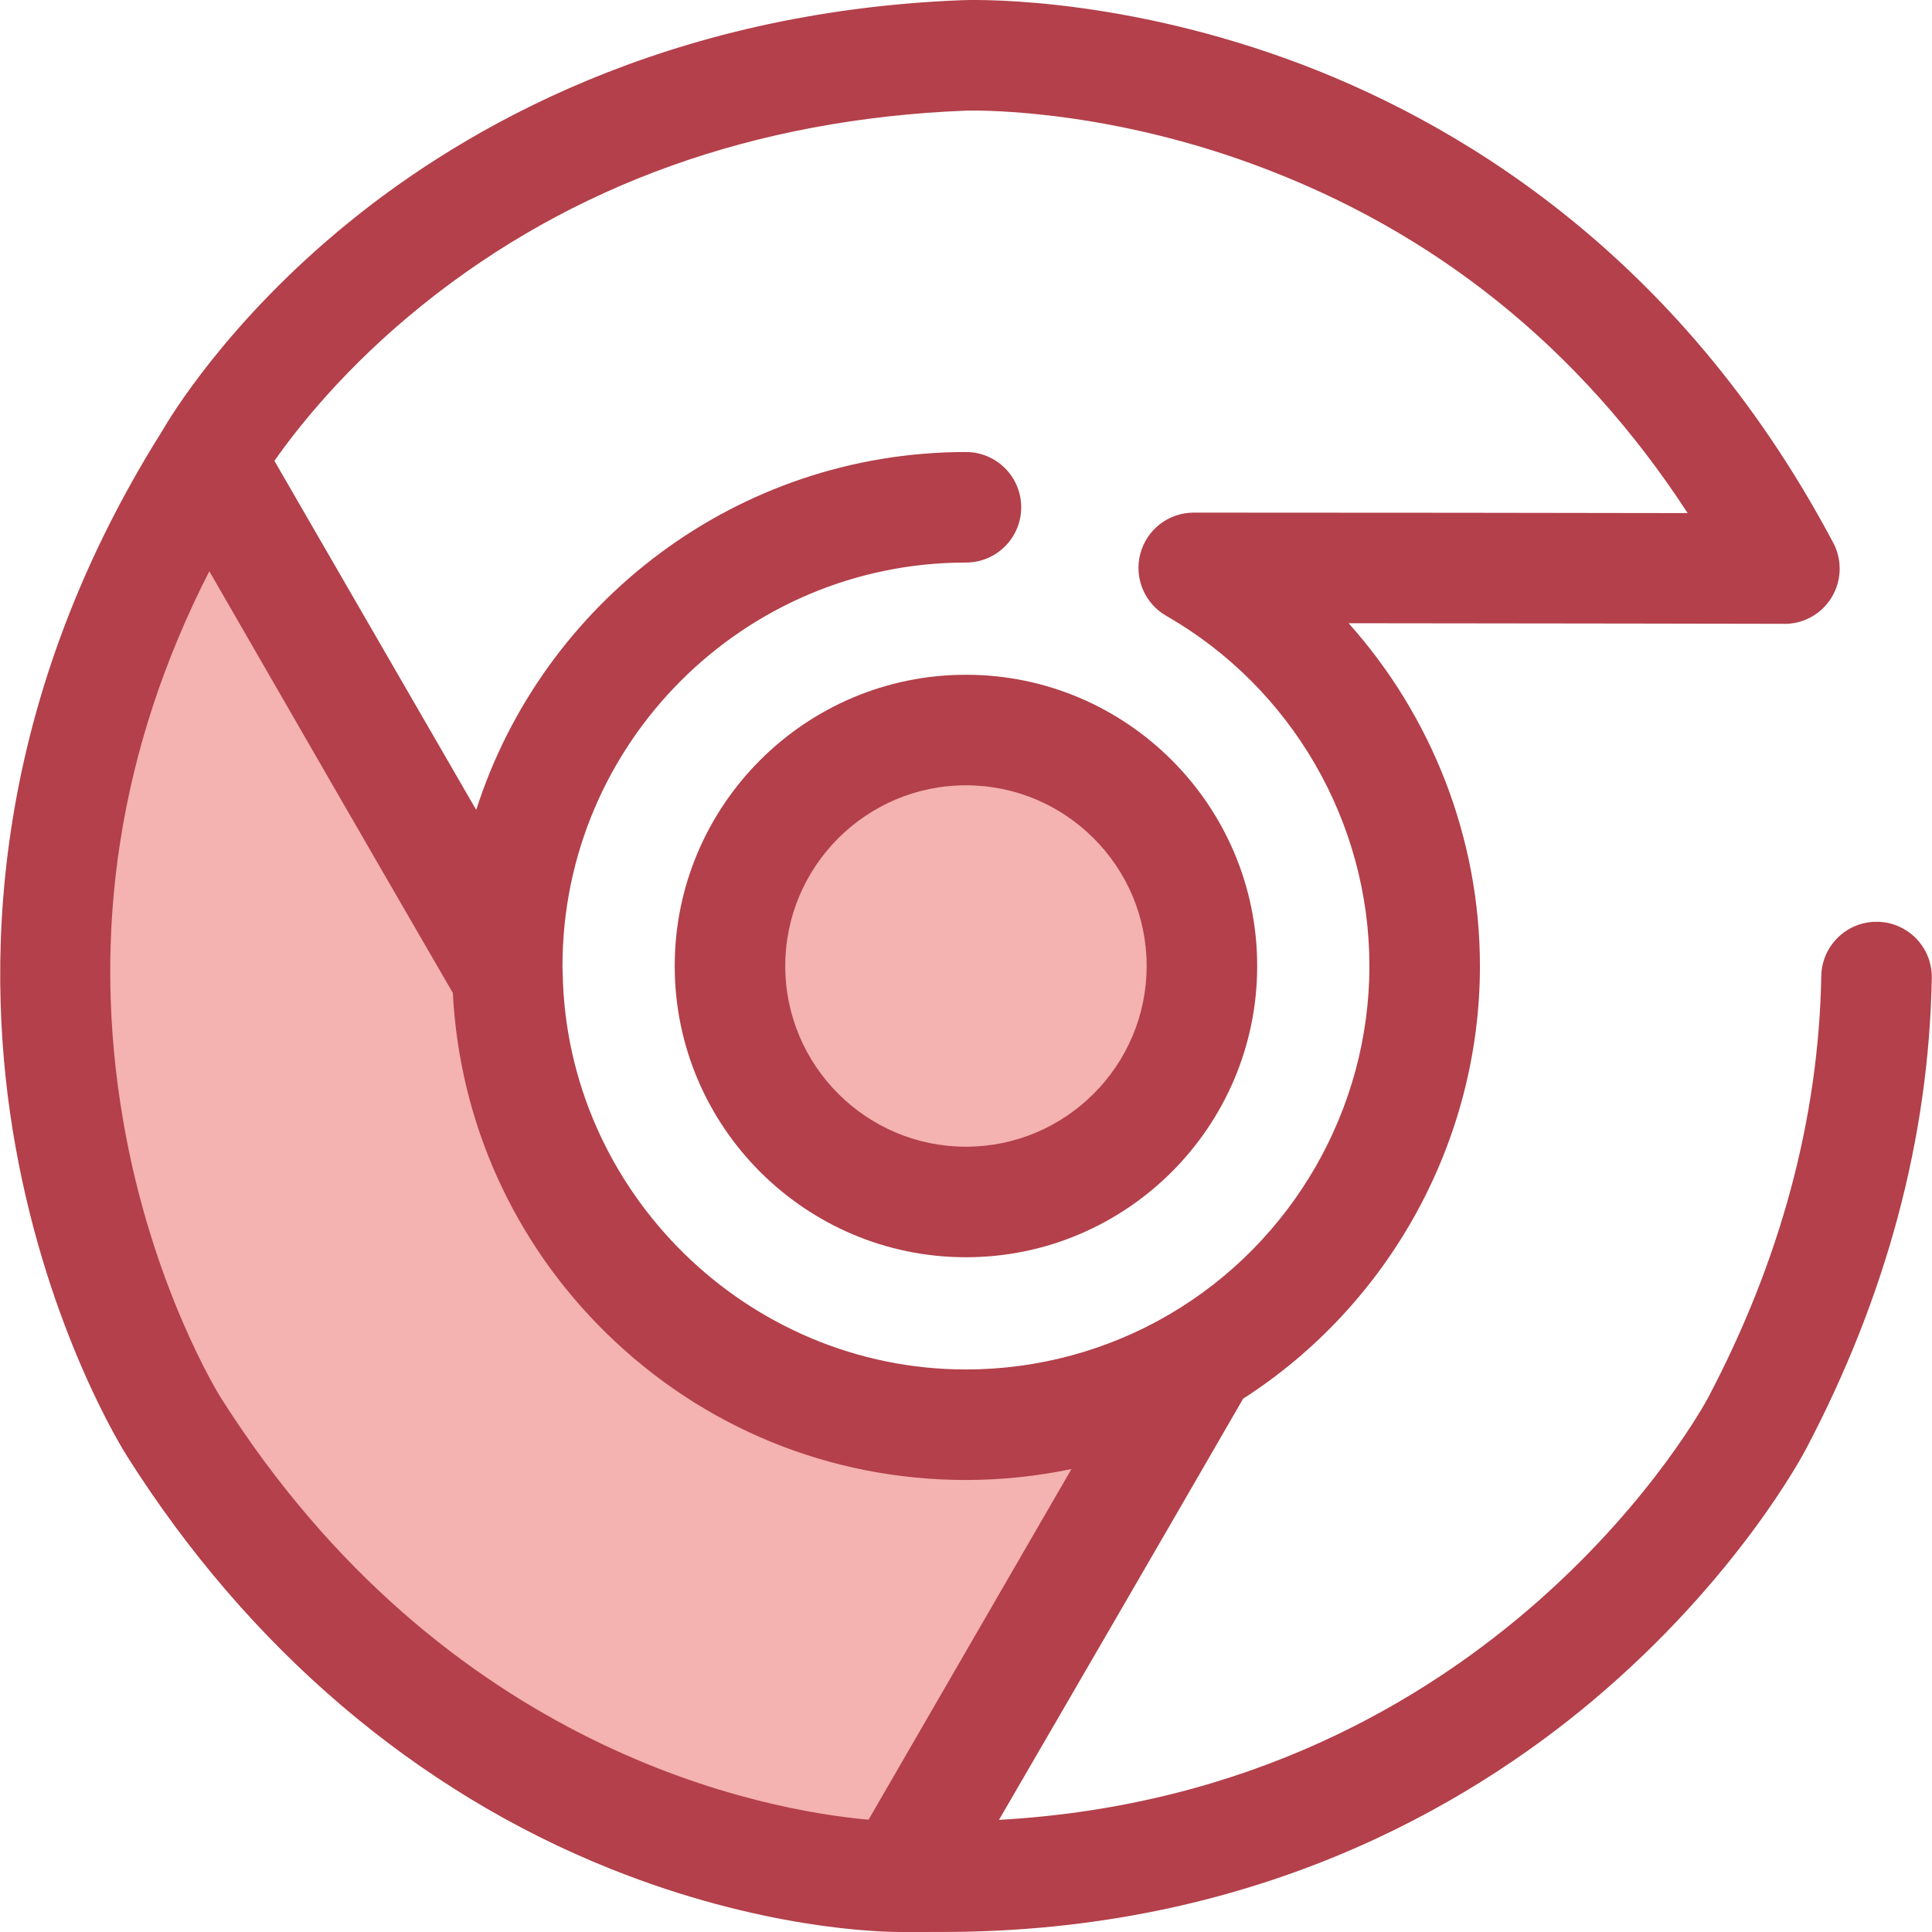<?xml version="1.0" encoding="iso-8859-1"?>
<!-- Uploaded to: SVG Repo, www.svgrepo.com, Generator: SVG Repo Mixer Tools -->
<svg height="800px" width="800px" version="1.1" id="Layer_1" xmlns="http://www.w3.org/2000/svg" xmlns:xlink="http://www.w3.org/1999/xlink" 
	 viewBox="0 0 511.999 511.999" xml:space="preserve">
<circle style="fill:#F4B2B0;" cx="255.985" cy="255.999" r="62.535"/>
<path style="fill:#B3404A;" d="M255.987,333.182c-42.558,0-77.181-34.624-77.181-77.182s34.624-77.181,77.181-77.181
	s77.181,34.623,77.181,77.181S298.543,333.182,255.987,333.182z M255.987,208.11c-26.407,0-47.89,21.483-47.89,47.89
	s21.483,47.892,47.89,47.892s47.89-21.483,47.89-47.892C303.877,229.593,282.394,208.11,255.987,208.11z"/>
<path style="fill:#F4B2B0;" d="M255.987,377.567c-66.4,0-120.33-53.244-121.511-119.362
	c-29.109-50.348-67.137-116.127-78.916-136.502c-86.177,136.562-9.5,256.395-9.5,256.395
	c76.763,121.421,192.983,119.252,192.983,119.252s49.58-85.233,79.508-137.111C300.271,371.234,278.87,377.567,255.987,377.567z"/>
<path style="fill:#B3404A;" d="M497.568,244.283c-8.093-0.157-14.762,6.289-14.909,14.377
	c-0.684,37.669-10.76,75.236-29.983,111.725c-0.578,1.11-55.938,104.535-187.934,111.896
	c16.322-28.088,44.567-76.734,64.699-111.612c38.841-24.945,62.757-68.364,62.757-114.668c0-33.911-12.756-66.185-34.802-90.843
	c53.884,0.041,108.21,0.146,114.796,0.16c2.541,0.124,5.146-0.397,7.557-1.674c4.946-2.622,7.768-7.673,7.785-12.905
	c0-0.012,0.001-0.023,0.001-0.035c0-0.107-0.013-0.209-0.015-0.315c-0.007-0.359-0.018-0.719-0.053-1.078
	c-0.025-0.269-0.07-0.533-0.11-0.798c-0.029-0.196-0.05-0.391-0.088-0.586c-0.078-0.412-0.179-0.813-0.29-1.211
	c-0.013-0.047-0.022-0.095-0.037-0.142c-0.328-1.128-0.791-2.194-1.365-3.191C444.41,66.023,384.143,31.151,340.79,15.523
	C293.653-1.469,256.272-0.008,254.78,0.057C176.498,3.15,123.182,33.869,92.239,59.093c-31.873,25.984-47.186,51.489-49.371,55.295
	C-3.839,188.711-4.023,258.329,4.076,303.685c8.808,49.328,28.801,80.983,29.605,82.239c32.17,50.887,76.494,88.704,128.18,109.361
	c39.803,15.908,70.935,16.713,76.771,16.713c0,0,8.267-0.009,11.18-0.009c81.721-0.003,138.524-32.937,172.279-61.318
	c38.385-32.274,55.85-65.381,56.537-66.705c21.34-40.506,32.551-82.487,33.317-124.775
	C512.092,251.106,505.654,244.43,497.568,244.283z M111.782,80.958c39.804-32.054,88.304-49.426,144.199-51.636
	c0.338-0.013,34.118-1.176,76.018,14.169c48.032,17.592,86.699,48.658,115.245,92.487c-31.518-0.056-86.27-0.138-130.895-0.129
	c-6.636,0-12.443,4.464-14.15,10.876c-1.708,6.413,1.11,13.173,6.866,16.475c33.213,19.042,53.843,54.602,53.843,92.8
	c0,37.819-20.325,73.2-53.041,92.339c-0.025,0.015-0.045,0.032-0.07,0.047c-16.283,9.505-34.853,14.535-53.81,14.535
	c-57.893,0-105.836-47.093-106.87-104.979c0-0.013-0.003-0.025-0.003-0.037l-0.016-0.521c-0.016-0.46-0.034-0.92-0.034-1.384
	c0-58.956,47.965-106.921,106.922-106.921c8.087,0,14.645-6.557,14.645-14.645s-6.558-14.645-14.645-14.645
	c-60.693,0-112.231,39.901-129.784,94.847l-53.479-92.503C78.918,113.285,91.636,97.181,111.782,80.958z M58.413,370.234
	c-0.18-0.284-18.1-28.951-25.714-72.896c-8.726-50.356-1.062-99.344,22.775-145.957c16.136,28.014,44.263,76.807,64.536,111.764
	c1.76,34.102,16.022,65.901,40.493,89.975c25.622,25.209,59.532,39.091,95.483,39.091c9.443,0,18.813-0.989,27.965-2.904
	c-21.06,36.399-42.529,73.503-53.775,92.936C203.149,479.819,118.107,464.656,58.413,370.234z"/>
</svg>